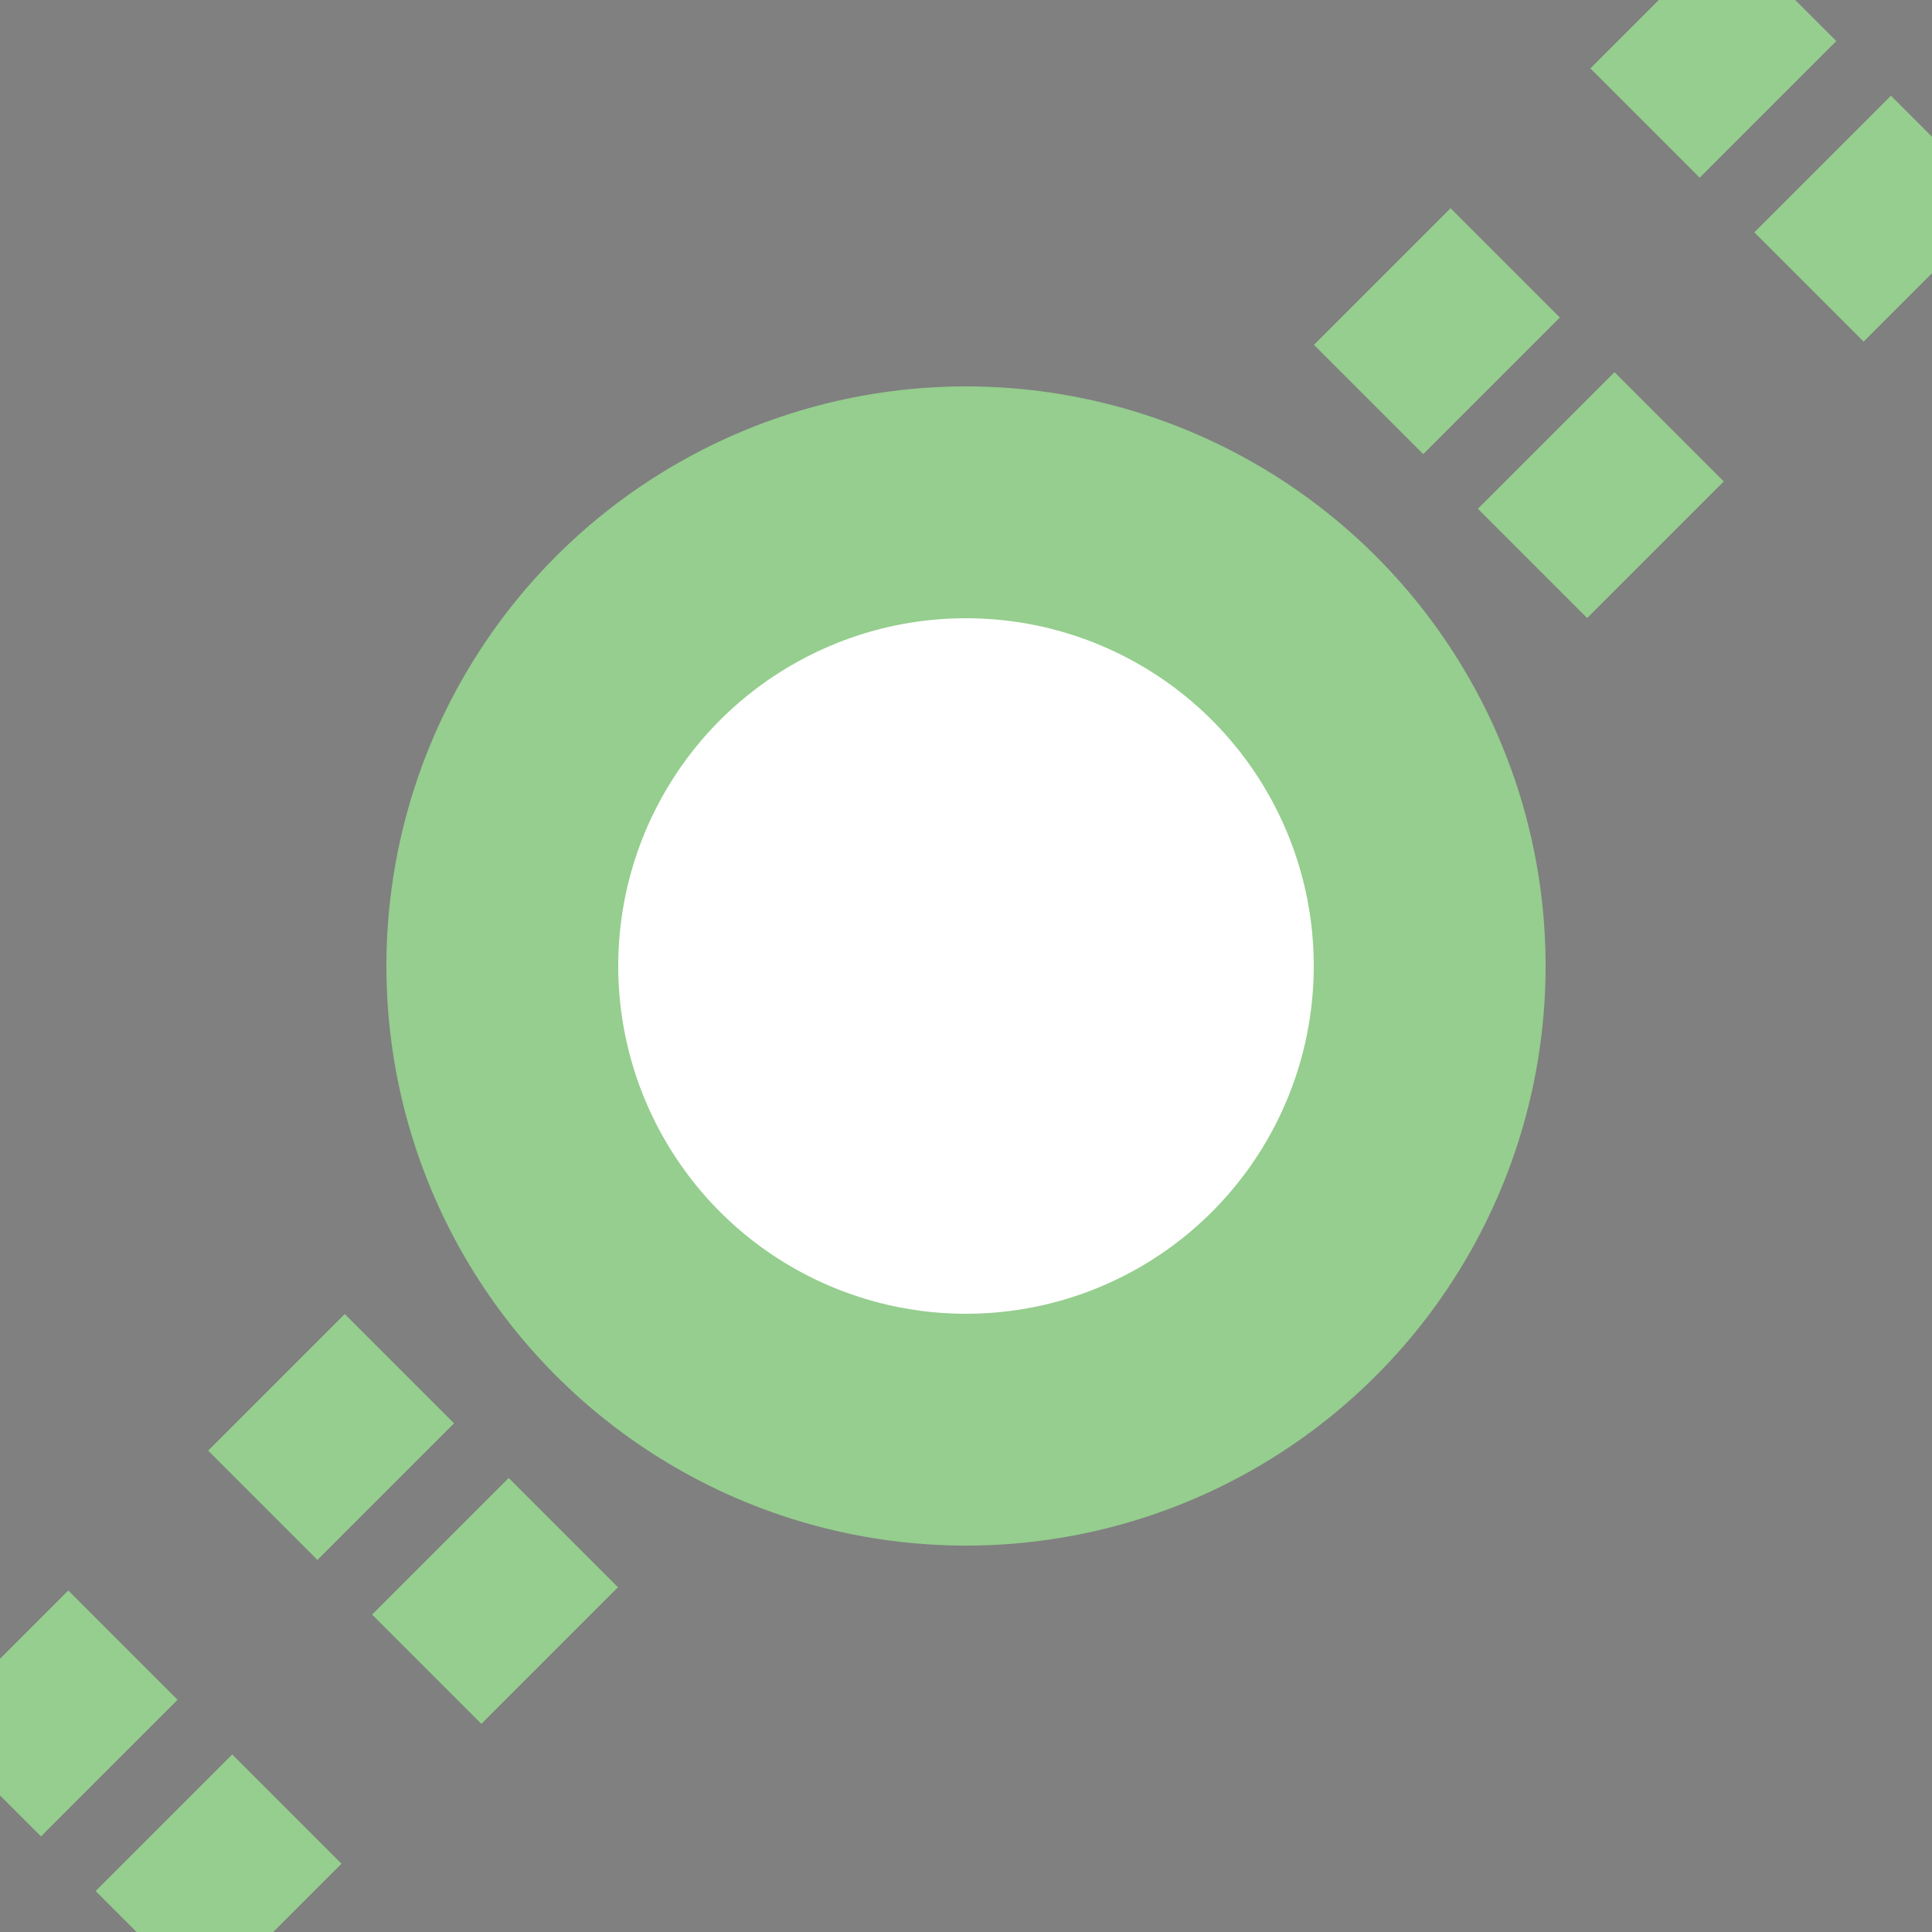 <?xml version="1.0" encoding="UTF-8"?>
<svg xmlns="http://www.w3.org/2000/svg" width="500" height="500">
 <rect width="100%" height="100%" fill="#808080" stroke="none"/>
 <title>extDST3+1 jade</title>
 <g stroke="#95CE8E">
  <path d="m -3.54,461.11 500,-500 M 38.89,503.54 l 500,-500" stroke-width="40" stroke-dasharray="50,51.18"/>
  <circle fill="#FFF" cx="250" cy="250" r="120" stroke-width="60"/>
 </g>
</svg>
